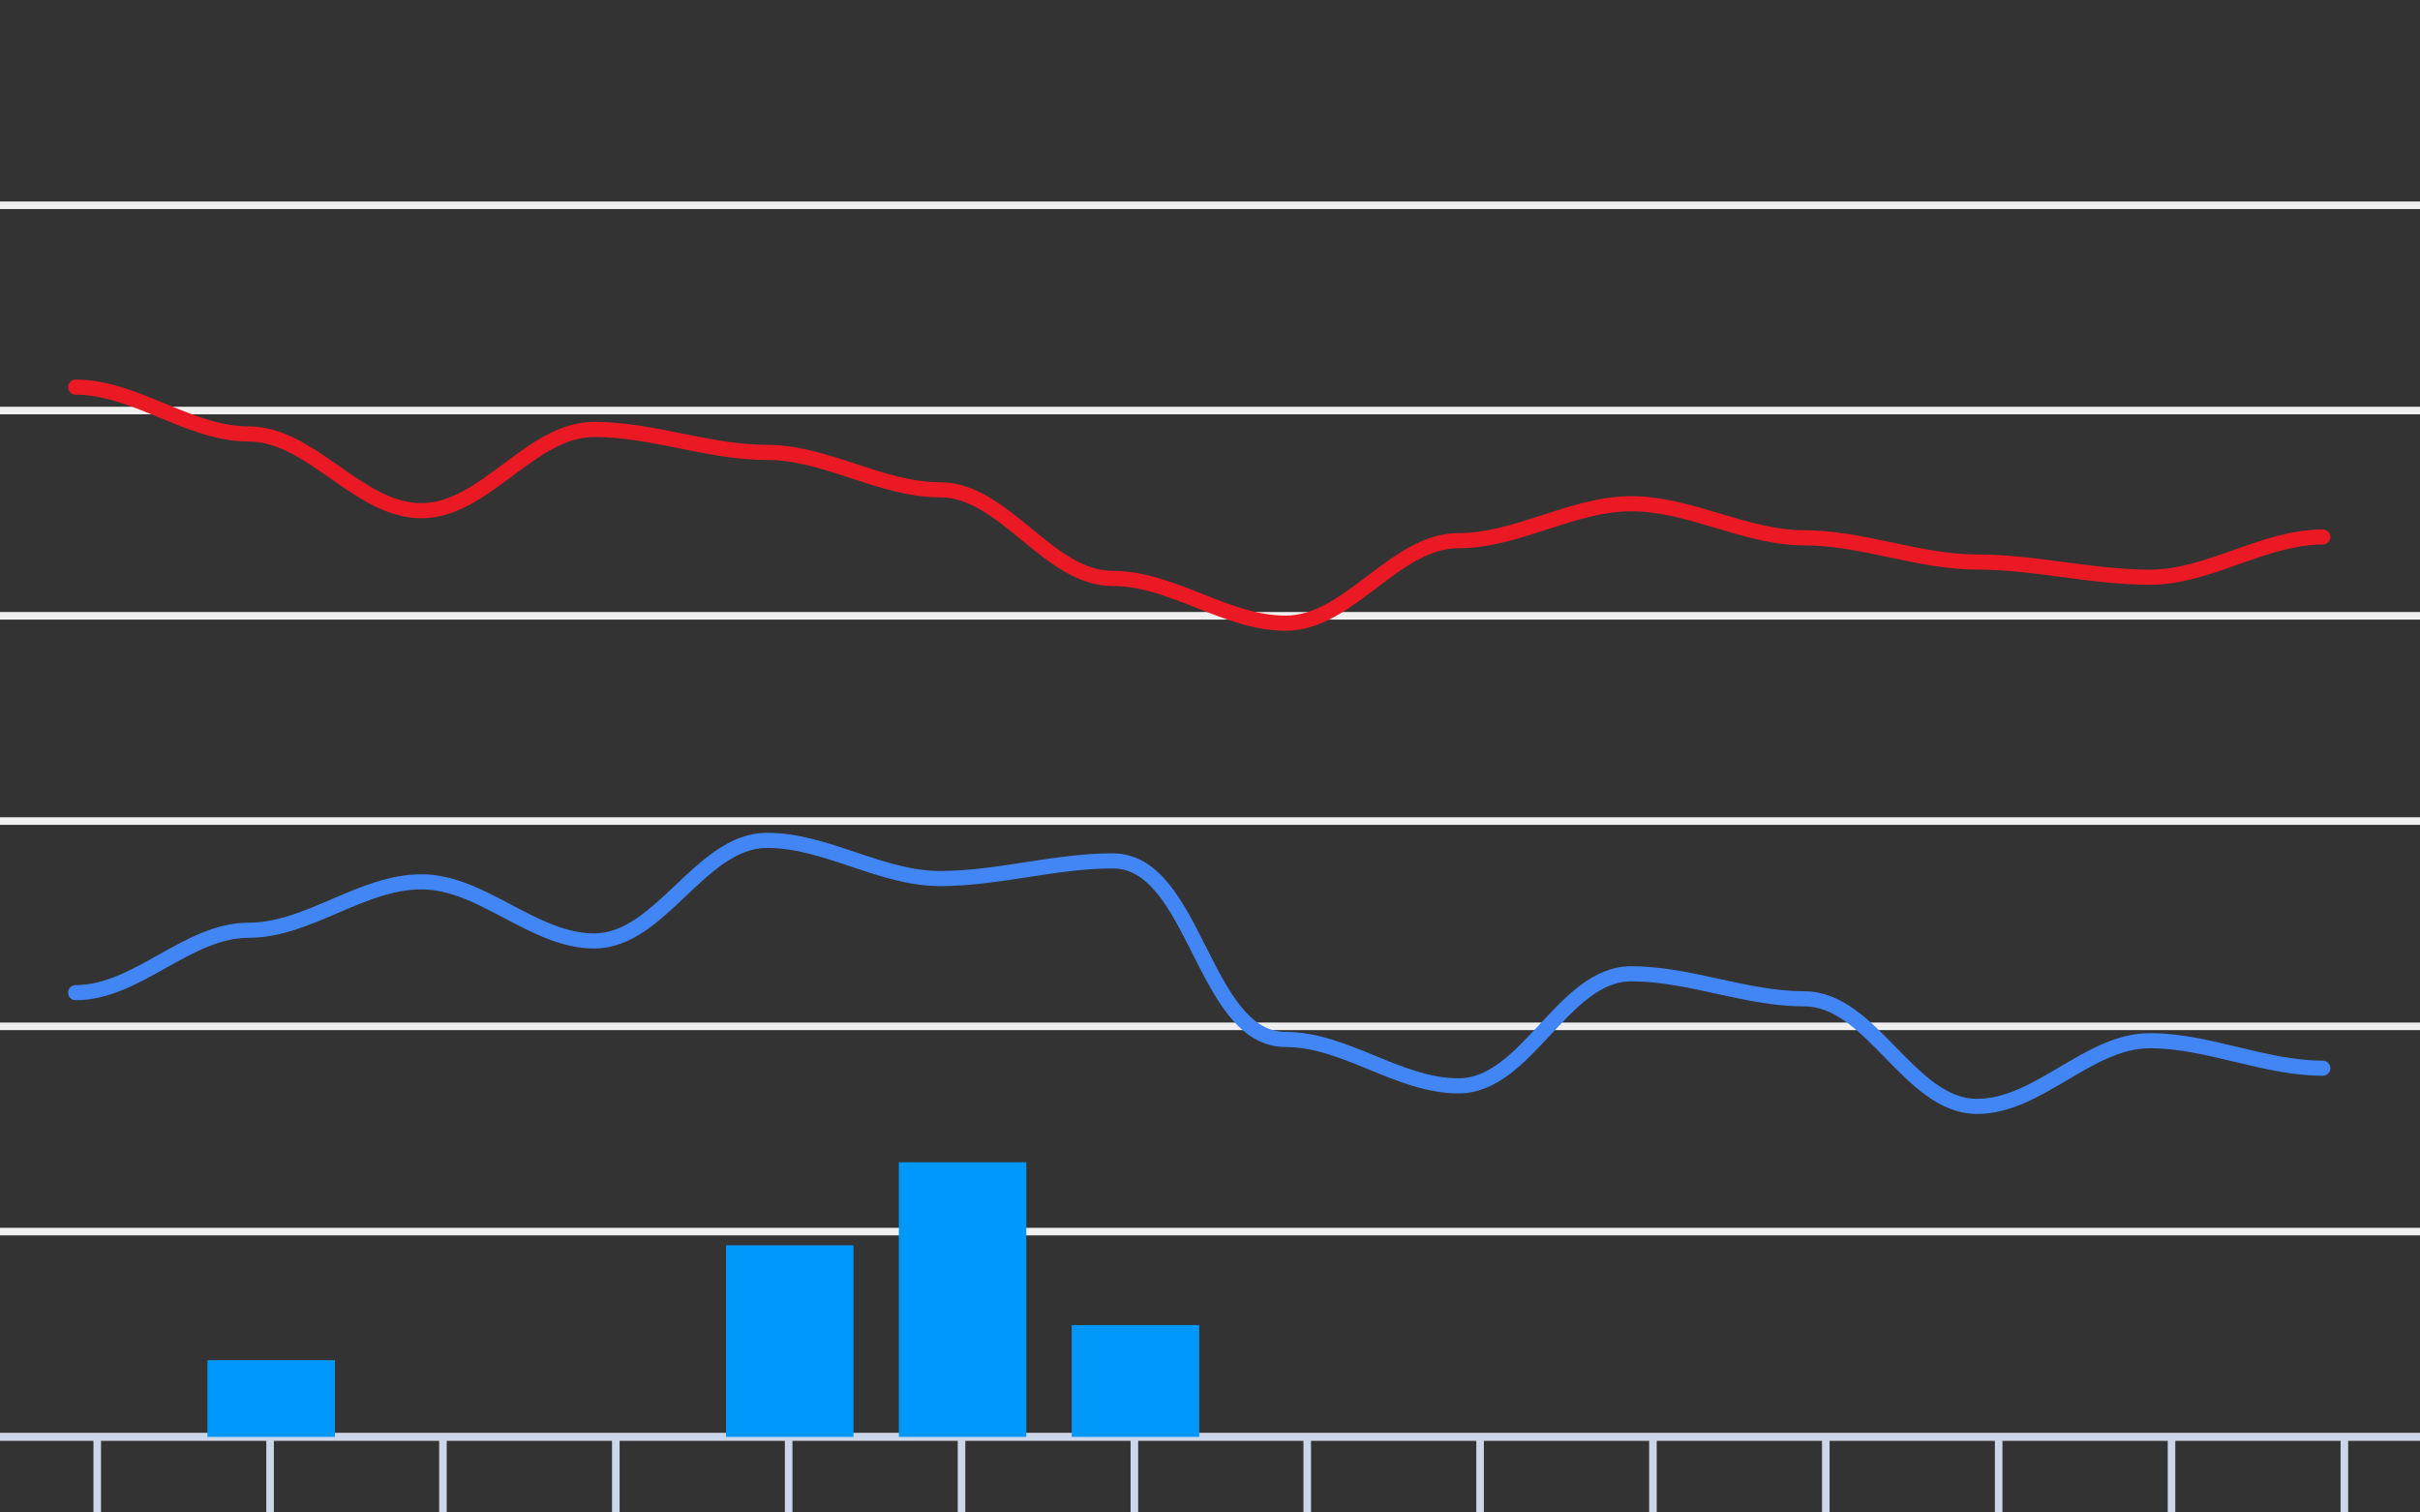 <svg version="1.1" width="320" height="200" viewbox="0 0 320 200" preserveAspectRatio="xMinYMin meet" xmlns="http://www.w3.org/2000/svg"><rect width="100%" height="100%" fill="#333333" stroke="none"/><path stroke="#F0F0F0" fill="none" stroke-width="1" d="M0 27.143 L320 27.143"></path><path stroke="#F0F0F0" fill="none" stroke-width="1" d="M0 54.286 L320 54.286"></path><path stroke="#F0F0F0" fill="none" stroke-width="1" d="M0 81.429 L320 81.429"></path><path stroke="#F0F0F0" fill="none" stroke-width="1" d="M0 108.571 L320 108.571"></path><path stroke="#F0F0F0" fill="none" stroke-width="1" d="M0 135.714 L320 135.714"></path><path stroke="#F0F0F0" fill="none" stroke-width="1" d="M0 162.857 L320 162.857"></path><path stroke="#F0F0F0" fill="none" stroke-width="1" d="M0 190 L320 190"></path><path fill="none" stroke="#ccd6eb" stroke-width="1" d="M0 190 L 320 190"></path><path fill="none" stroke="#ccd6eb" stroke-width="1" d="M12.857 190 L12.857 200"></path><path fill="none" stroke="#ccd6eb" stroke-width="1" d="M35.714 190 L35.714 200"></path><path fill="none" stroke="#ccd6eb" stroke-width="1" d="M58.571 190 L58.571 200"></path><path fill="none" stroke="#ccd6eb" stroke-width="1" d="M81.429 190 L81.429 200"></path><path fill="none" stroke="#ccd6eb" stroke-width="1" d="M104.286 190 L104.286 200"></path><path fill="none" stroke="#ccd6eb" stroke-width="1" d="M127.143 190 L127.143 200"></path><path fill="none" stroke="#ccd6eb" stroke-width="1" d="M150 190 L150 200"></path><path fill="none" stroke="#ccd6eb" stroke-width="1" d="M172.857 190 L172.857 200"></path><path fill="none" stroke="#ccd6eb" stroke-width="1" d="M195.714 190 L195.714 200"></path><path fill="none" stroke="#ccd6eb" stroke-width="1" d="M218.571 190 L218.571 200"></path><path fill="none" stroke="#ccd6eb" stroke-width="1" d="M241.429 190 L241.429 200"></path><path fill="none" stroke="#ccd6eb" stroke-width="1" d="M264.286 190 L264.286 200"></path><path fill="none" stroke="#ccd6eb" stroke-width="1" d="M287.143 190 L287.143 200"></path><path fill="none" stroke="#ccd6eb" stroke-width="1" d="M310 190 L310 200"></path><path stroke="#eb1924" fill="none" stroke-width="2" stroke-linejoin="round" stroke-linecap="round" d="M10 51.191 C17.893,51.191 24.964,57.38 32.857,57.38 C41.194,57.38 47.378,67.531 55.714,67.531 C64.134,67.531 70.152,56.783 78.571,56.783 C86.258,56.783 93.742,59.823 101.429,59.823 C109.224,59.823 116.491,64.763 124.286,64.763 C132.849,64.763 138.58,76.489 147.143,76.489 C155.013,76.489 162.13,82.406 170,82.406 C178.443,82.406 184.414,71.494 192.857,71.494 C200.648,71.494 207.923,66.609 215.714,66.609 C223.48,66.609 230.806,71.114 238.571,71.114 C246.265,71.114 253.735,74.317 261.429,74.317 C269.077,74.317 276.637,76.326 284.286,76.326 C292.108,76.326 299.32,71.006 307.143,71.006"></path><path stroke="#4285f4" fill="none" stroke-width="2" stroke-linejoin="round" stroke-linecap="round" d="M10 131.263 C18.1,131.263 24.757,123.011 32.857,123.011 C40.77,123.011 47.802,116.606 55.714,116.606 C63.767,116.606 70.519,124.423 78.571,124.423 C87.386,124.423 92.614,111.123 101.429,111.123 C109.231,111.123 116.483,116.171 124.286,116.171 C131.944,116.171 139.484,113.837 147.143,113.837 C158.098,113.837 159.045,137.451 170,137.451 C177.889,137.451 184.968,143.586 192.857,143.586 C201.938,143.586 206.634,128.766 215.714,128.766 C223.413,128.766 230.873,132.077 238.571,132.077 C247.545,132.077 252.455,146.3 261.429,146.3 C269.579,146.3 276.135,137.614 284.286,137.614 C292.001,137.614 299.428,141.251 307.143,141.251"></path><rect x="4.571" y="190" width="16.857" height="0" fill="#0098fb" stroke-width="0"></rect><rect x="27.429" y="179.867" width="16.857" height="10.133" fill="#0098fb" stroke-width="0"></rect><rect x="50.286" y="190" width="16.857" height="0" fill="#0098fb" stroke-width="0"></rect><rect x="73.143" y="190" width="16.857" height="0" fill="#0098fb" stroke-width="0"></rect><rect x="96" y="164.667" width="16.857" height="25.333" fill="#0098fb" stroke-width="0"></rect><rect x="118.857" y="153.689" width="16.857" height="36.311" fill="#0098fb" stroke-width="0"></rect><rect x="141.714" y="175.222" width="16.857" height="14.778" fill="#0098fb" stroke-width="0"></rect><rect x="164.571" y="190" width="16.857" height="0" fill="#0098fb" stroke-width="0"></rect><rect x="187.429" y="190" width="16.857" height="0" fill="#0098fb" stroke-width="0"></rect><rect x="210.286" y="190" width="16.857" height="0" fill="#0098fb" stroke-width="0"></rect><rect x="233.143" y="190" width="16.857" height="0" fill="#0098fb" stroke-width="0"></rect><rect x="256" y="190" width="16.857" height="0" fill="#0098fb" stroke-width="0"></rect><rect x="278.857" y="190" width="16.857" height="0" fill="#0098fb" stroke-width="0"></rect><rect x="301.714" y="190" width="16.857" height="0" fill="#0098fb" stroke-width="0"></rect></svg>